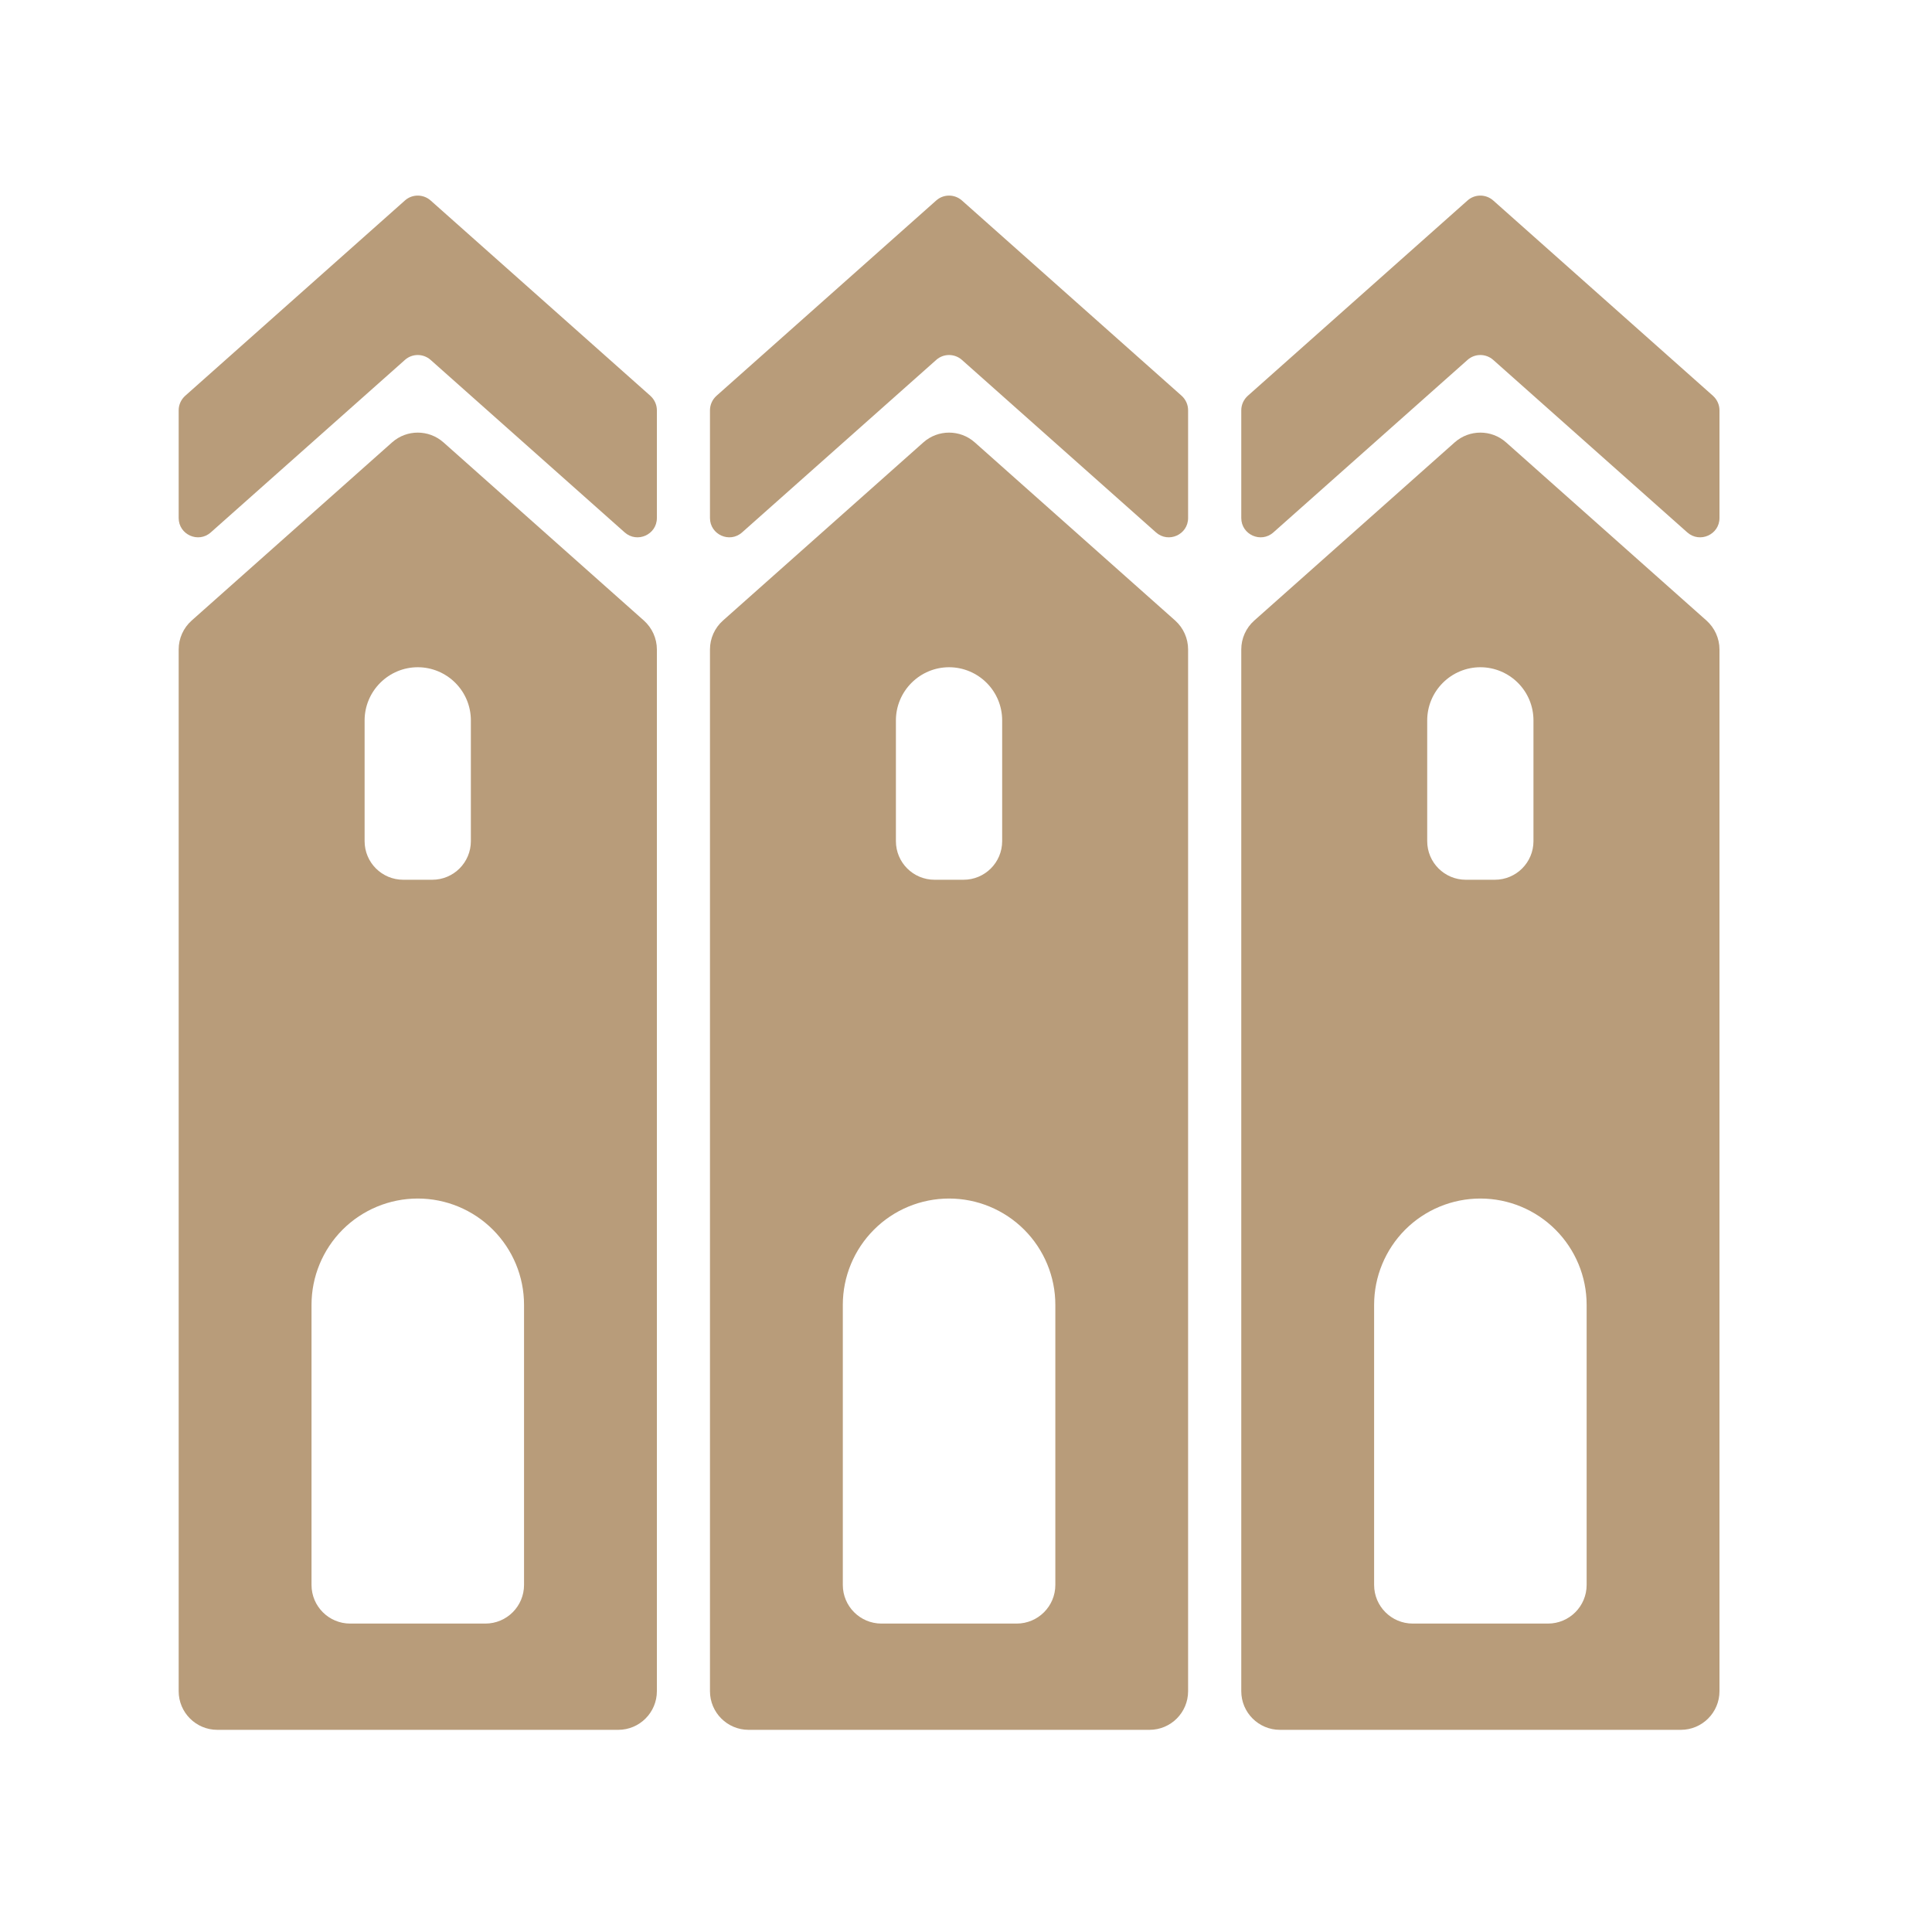 <svg width="25" height="25" viewBox="0 0 25 25" fill="none" xmlns="http://www.w3.org/2000/svg">
<mask id="mask0_3209_7080" style="mask-type:alpha" maskUnits="userSpaceOnUse" x="0" y="0" width="25" height="25">
<rect x="0.281" y="0.291" width="24" height="24" fill="#D9D9D9"/>
</mask>
<g mask="url(#mask0_3209_7080)">
</g>
<path d="M19.322 2.594C19.227 2.51 19.084 2.51 18.99 2.594L16.146 5.122C16.093 5.17 16.062 5.238 16.062 5.309V6.703C16.062 6.918 16.317 7.033 16.478 6.889L18.99 4.657C19.084 4.573 19.227 4.573 19.322 4.657L21.833 6.889C21.995 7.033 22.25 6.918 22.25 6.703V5.309C22.25 5.238 22.219 5.17 22.166 5.122L19.322 2.594Z" fill="#B89C7A"/>
<path d="M16.23 8.03C16.123 8.125 16.062 8.261 16.062 8.404V21.884C16.062 22.16 16.286 22.384 16.562 22.384H21.75C22.026 22.384 22.25 22.16 22.25 21.884V8.404C22.25 8.261 22.188 8.125 22.082 8.03L19.488 5.724C19.299 5.556 19.013 5.556 18.824 5.724L16.23 8.03ZM20.531 16.884V20.509C20.531 20.785 20.307 21.009 20.031 21.009H18.281C18.005 21.009 17.781 20.785 17.781 20.509V16.884C17.781 16.52 17.926 16.17 18.183 15.912C18.441 15.654 18.791 15.509 19.156 15.509C19.52 15.509 19.87 15.654 20.128 15.912C20.386 16.17 20.531 16.52 20.531 16.884ZM19.843 9.322V10.884C19.843 11.161 19.619 11.384 19.343 11.384H18.968C18.692 11.384 18.468 11.161 18.468 10.884V9.322C18.468 9.139 18.541 8.965 18.67 8.836C18.799 8.707 18.973 8.634 19.156 8.634C19.338 8.634 19.513 8.707 19.642 8.836C19.771 8.965 19.843 9.139 19.843 9.322Z" fill="#B89C7A"/>
<path d="M12.447 2.594C12.352 2.51 12.209 2.51 12.115 2.594L9.271 5.122C9.218 5.17 9.187 5.238 9.187 5.309V6.703C9.187 6.918 9.442 7.033 9.603 6.889L12.115 4.657C12.209 4.573 12.352 4.573 12.447 4.657L14.958 6.889C15.12 7.033 15.374 6.918 15.374 6.703V5.309C15.374 5.238 15.344 5.17 15.291 5.122L12.447 2.594Z" fill="#B89C7A"/>
<path d="M9.355 8.03C9.248 8.125 9.187 8.261 9.187 8.404V21.884C9.187 22.16 9.411 22.384 9.687 22.384H14.874C15.151 22.384 15.374 22.16 15.374 21.884V8.404C15.374 8.261 15.313 8.125 15.207 8.03L12.613 5.724C12.424 5.556 12.138 5.556 11.949 5.724L9.355 8.03ZM13.656 16.884V20.509C13.656 20.785 13.432 21.009 13.156 21.009H11.406C11.13 21.009 10.906 20.785 10.906 20.509V16.884C10.906 16.52 11.051 16.17 11.309 15.912C11.566 15.654 11.916 15.509 12.281 15.509C12.645 15.509 12.995 15.654 13.253 15.912C13.511 16.17 13.656 16.52 13.656 16.884ZM12.968 9.322V10.884C12.968 11.161 12.744 11.384 12.468 11.384H12.093C11.817 11.384 11.593 11.161 11.593 10.884V9.322C11.593 9.139 11.666 8.965 11.795 8.836C11.924 8.707 12.098 8.634 12.281 8.634C12.463 8.634 12.638 8.707 12.767 8.836C12.896 8.965 12.968 9.139 12.968 9.322Z" fill="#B89C7A"/>
<path d="M5.572 2.594C5.477 2.51 5.334 2.51 5.24 2.594L2.396 5.122C2.343 5.17 2.312 5.238 2.312 5.309V6.703C2.312 6.918 2.567 7.033 2.728 6.889L5.24 4.657C5.334 4.573 5.477 4.573 5.572 4.657L8.083 6.889C8.245 7.033 8.5 6.918 8.5 6.703V5.309C8.5 5.238 8.469 5.17 8.416 5.122L5.572 2.594Z" fill="#B89C7A"/>
<path d="M2.48 8.03C2.373 8.125 2.312 8.261 2.312 8.404V21.884C2.312 22.16 2.536 22.384 2.812 22.384H8C8.276 22.384 8.5 22.16 8.5 21.884V8.404C8.5 8.261 8.438 8.125 8.332 8.03L5.738 5.724C5.548 5.556 5.263 5.556 5.074 5.724L2.48 8.03ZM6.781 16.884V20.509C6.781 20.785 6.557 21.009 6.281 21.009H4.531C4.255 21.009 4.031 20.785 4.031 20.509V16.884C4.031 16.52 4.176 16.17 4.433 15.912C4.691 15.654 5.041 15.509 5.406 15.509C5.77 15.509 6.12 15.654 6.378 15.912C6.636 16.17 6.781 16.52 6.781 16.884ZM6.093 9.322V10.884C6.093 11.161 5.869 11.384 5.593 11.384H5.218C4.942 11.384 4.718 11.161 4.718 10.884V9.322C4.718 9.139 4.791 8.965 4.92 8.836C5.049 8.707 5.223 8.634 5.406 8.634C5.588 8.634 5.763 8.707 5.892 8.836C6.021 8.965 6.093 9.139 6.093 9.322Z" fill="#B89C7A"/>
</svg>
